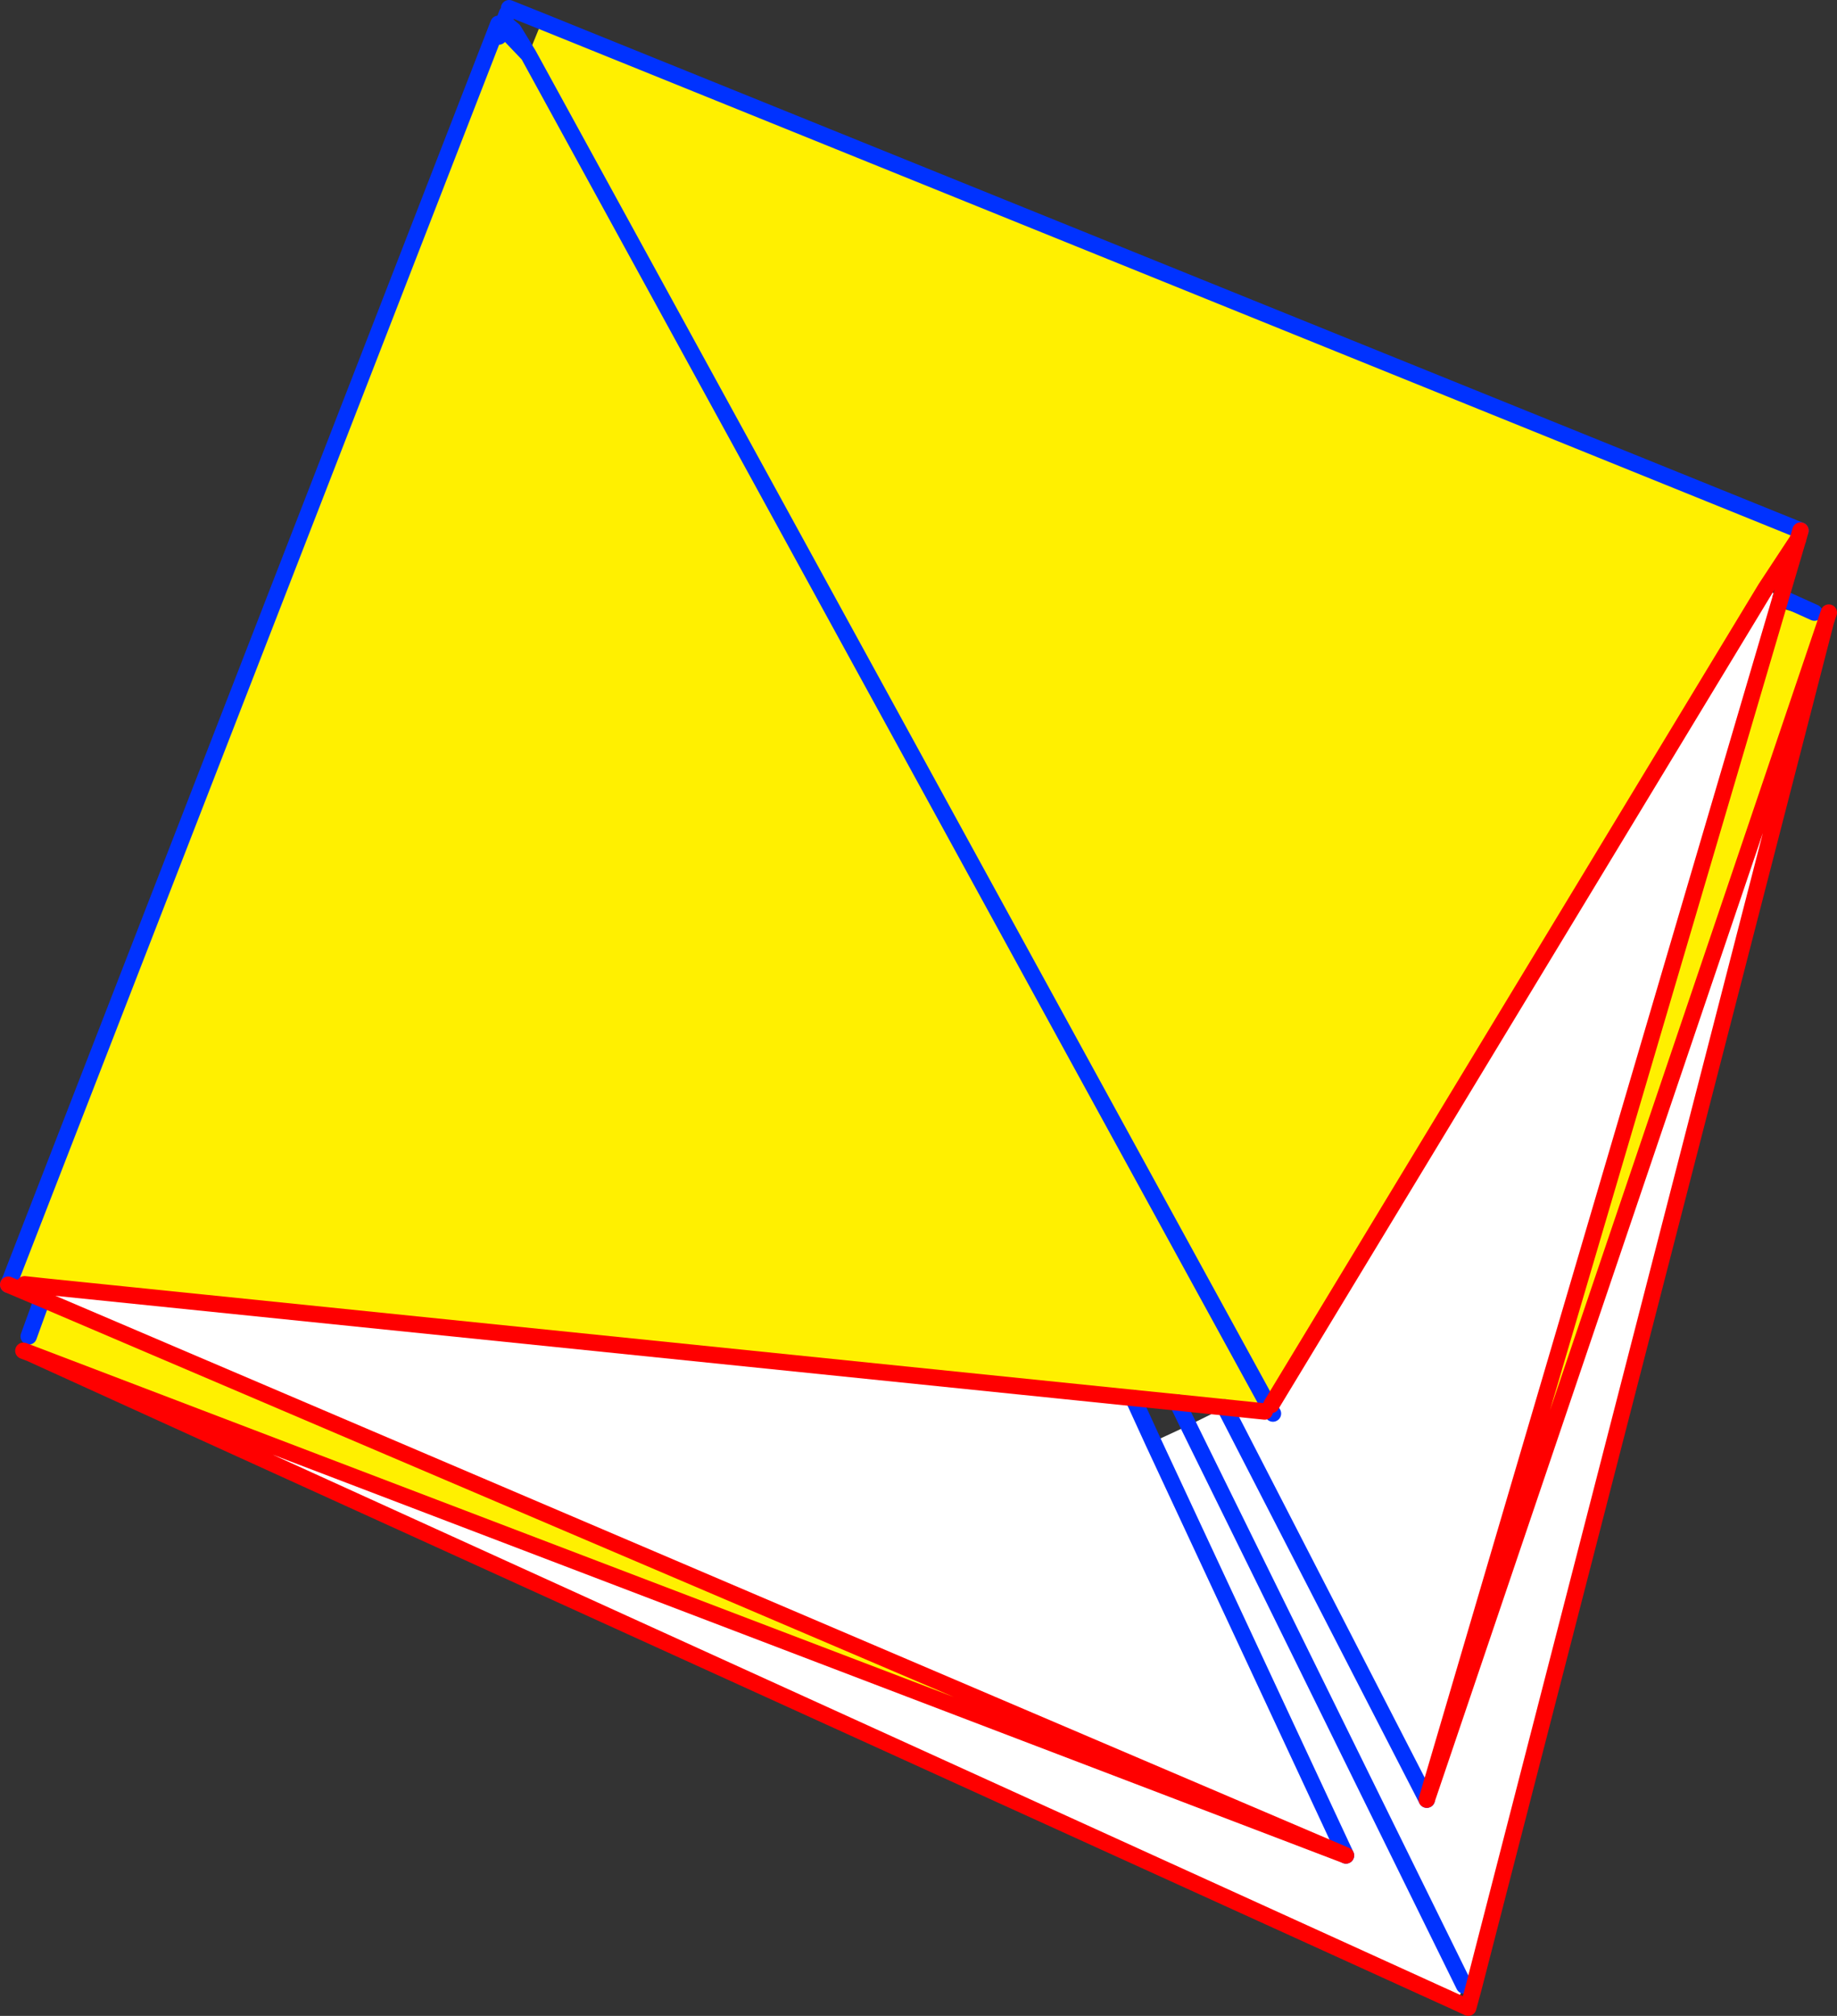 <?xml version="1.0" encoding="UTF-8" standalone="no"?>
<svg xmlns:xlink="http://www.w3.org/1999/xlink" height="245.65px" width="223.9px" xmlns="http://www.w3.org/2000/svg">
  <rect width="100%" height="100%" fill="#333333" stroke="none"/>
  <g transform="matrix(1.0, 0.0, 0.0, 1.0, -281.45, -256.0)">
    <path d="M342.7 258.75 L342.85 258.7 342.65 259.3 342.55 259.2 342.7 258.75 342.55 259.2 342.65 259.3 342.55 259.55 342.5 259.4 342.55 259.2 342.3 258.95 342.55 259.2 342.5 259.4 342.25 258.95 342.3 258.95 342.7 258.75 M496.65 327.7 L498.5 328.8 498.15 330.0 455.35 475.3 504.0 331.7 461.05 498.25 459.9 497.95 426.3 429.7 459.9 497.95 459.0 500.0 285.1 420.9 445.5 482.1 286.6 414.3 286.75 412.75 419.55 426.35 422.0 431.7 426.3 429.7 430.75 427.5 455.35 475.3 430.75 427.5 435.6 428.0 436.25 427.65 436.15 427.45 436.4 427.2 496.65 327.7 M436.6 428.25 L436.25 427.65 436.6 428.25 M422.0 431.7 L445.5 482.1 422.0 431.7" fill="#ffffff" fill-rule="evenodd" stroke="none"/>
    <path d="M345.85 262.65 L347.5 258.6 500.9 320.65 500.6 321.7 496.65 327.7 436.4 427.2 436.1 427.35 436.15 427.45 436.25 427.65 435.6 428.0 430.75 427.5 424.95 426.9 419.55 426.35 286.75 412.75 284.45 412.5 282.75 411.85 342.2 258.9 342.25 258.9 342.25 258.95 342.25 260.45 345.85 262.65 436.1 427.35 345.85 262.65 M498.15 330.0 L504.0 331.7 455.35 475.3 498.15 330.0 M285.1 420.9 L284.3 420.6 284.95 418.85 286.6 414.3 445.5 482.1 285.1 420.9" fill="#fff000" fill-rule="evenodd" stroke="none"/>
    <path d="M347.5 258.6 L343.5 257.0 M342.65 259.3 L342.85 258.7 342.7 258.75 342.55 259.2 342.65 259.3 345.85 262.65 344.05 259.7 342.85 258.7 343.25 257.65 M342.25 258.9 L342.3 258.95 342.7 258.75 M282.75 411.85 L342.2 258.9 342.25 258.9 342.25 258.95 342.3 258.95 342.55 259.2 342.5 259.4 342.55 259.55 342.65 259.3 M342.25 258.95 L342.5 259.4 M342.25 260.45 L342.25 258.95 M342.25 260.45 L342.55 259.55 M498.5 328.8 L502.6 330.65 M500.9 320.65 L347.5 258.6 M286.6 414.3 L284.95 418.85 M282.75 411.85 L282.45 412.55 M436.25 427.65 L436.15 427.45 436.1 427.35 345.85 262.65 M422.0 431.7 L419.55 426.35 M426.3 429.7 L459.9 497.95 M455.35 475.3 L430.75 427.5 M436.25 427.65 L436.6 428.25 M426.3 429.7 L424.95 426.9 M445.5 482.1 L422.0 431.7" fill="none" stroke="#0032ff" stroke-linecap="round" stroke-linejoin="round" stroke-width="2.0"/>
    <path d="M498.5 328.8 L500.6 321.7 500.9 320.65 M504.0 331.7 L504.35 330.65 M498.15 330.0 L498.5 328.8 M284.3 420.6 L285.1 420.9 445.5 482.1 286.6 414.3 282.45 412.55 M461.05 498.25 L504.0 331.7 455.35 475.3 498.15 330.0 M461.05 498.25 L460.4 500.65 459.0 500.0 285.1 420.9" fill="none" stroke="#ff0000" stroke-linecap="round" stroke-linejoin="round" stroke-width="2.0"/>
    <path d="M500.6 321.7 L496.65 327.7 436.4 427.2 M286.75 412.75 L284.45 412.5 M286.75 412.75 L419.55 426.35 424.95 426.9 430.75 427.5 435.6 428.0" fill="none" stroke="#ff0000" stroke-linecap="round" stroke-linejoin="round" stroke-width="2.0"/>
  </g>
</svg>
